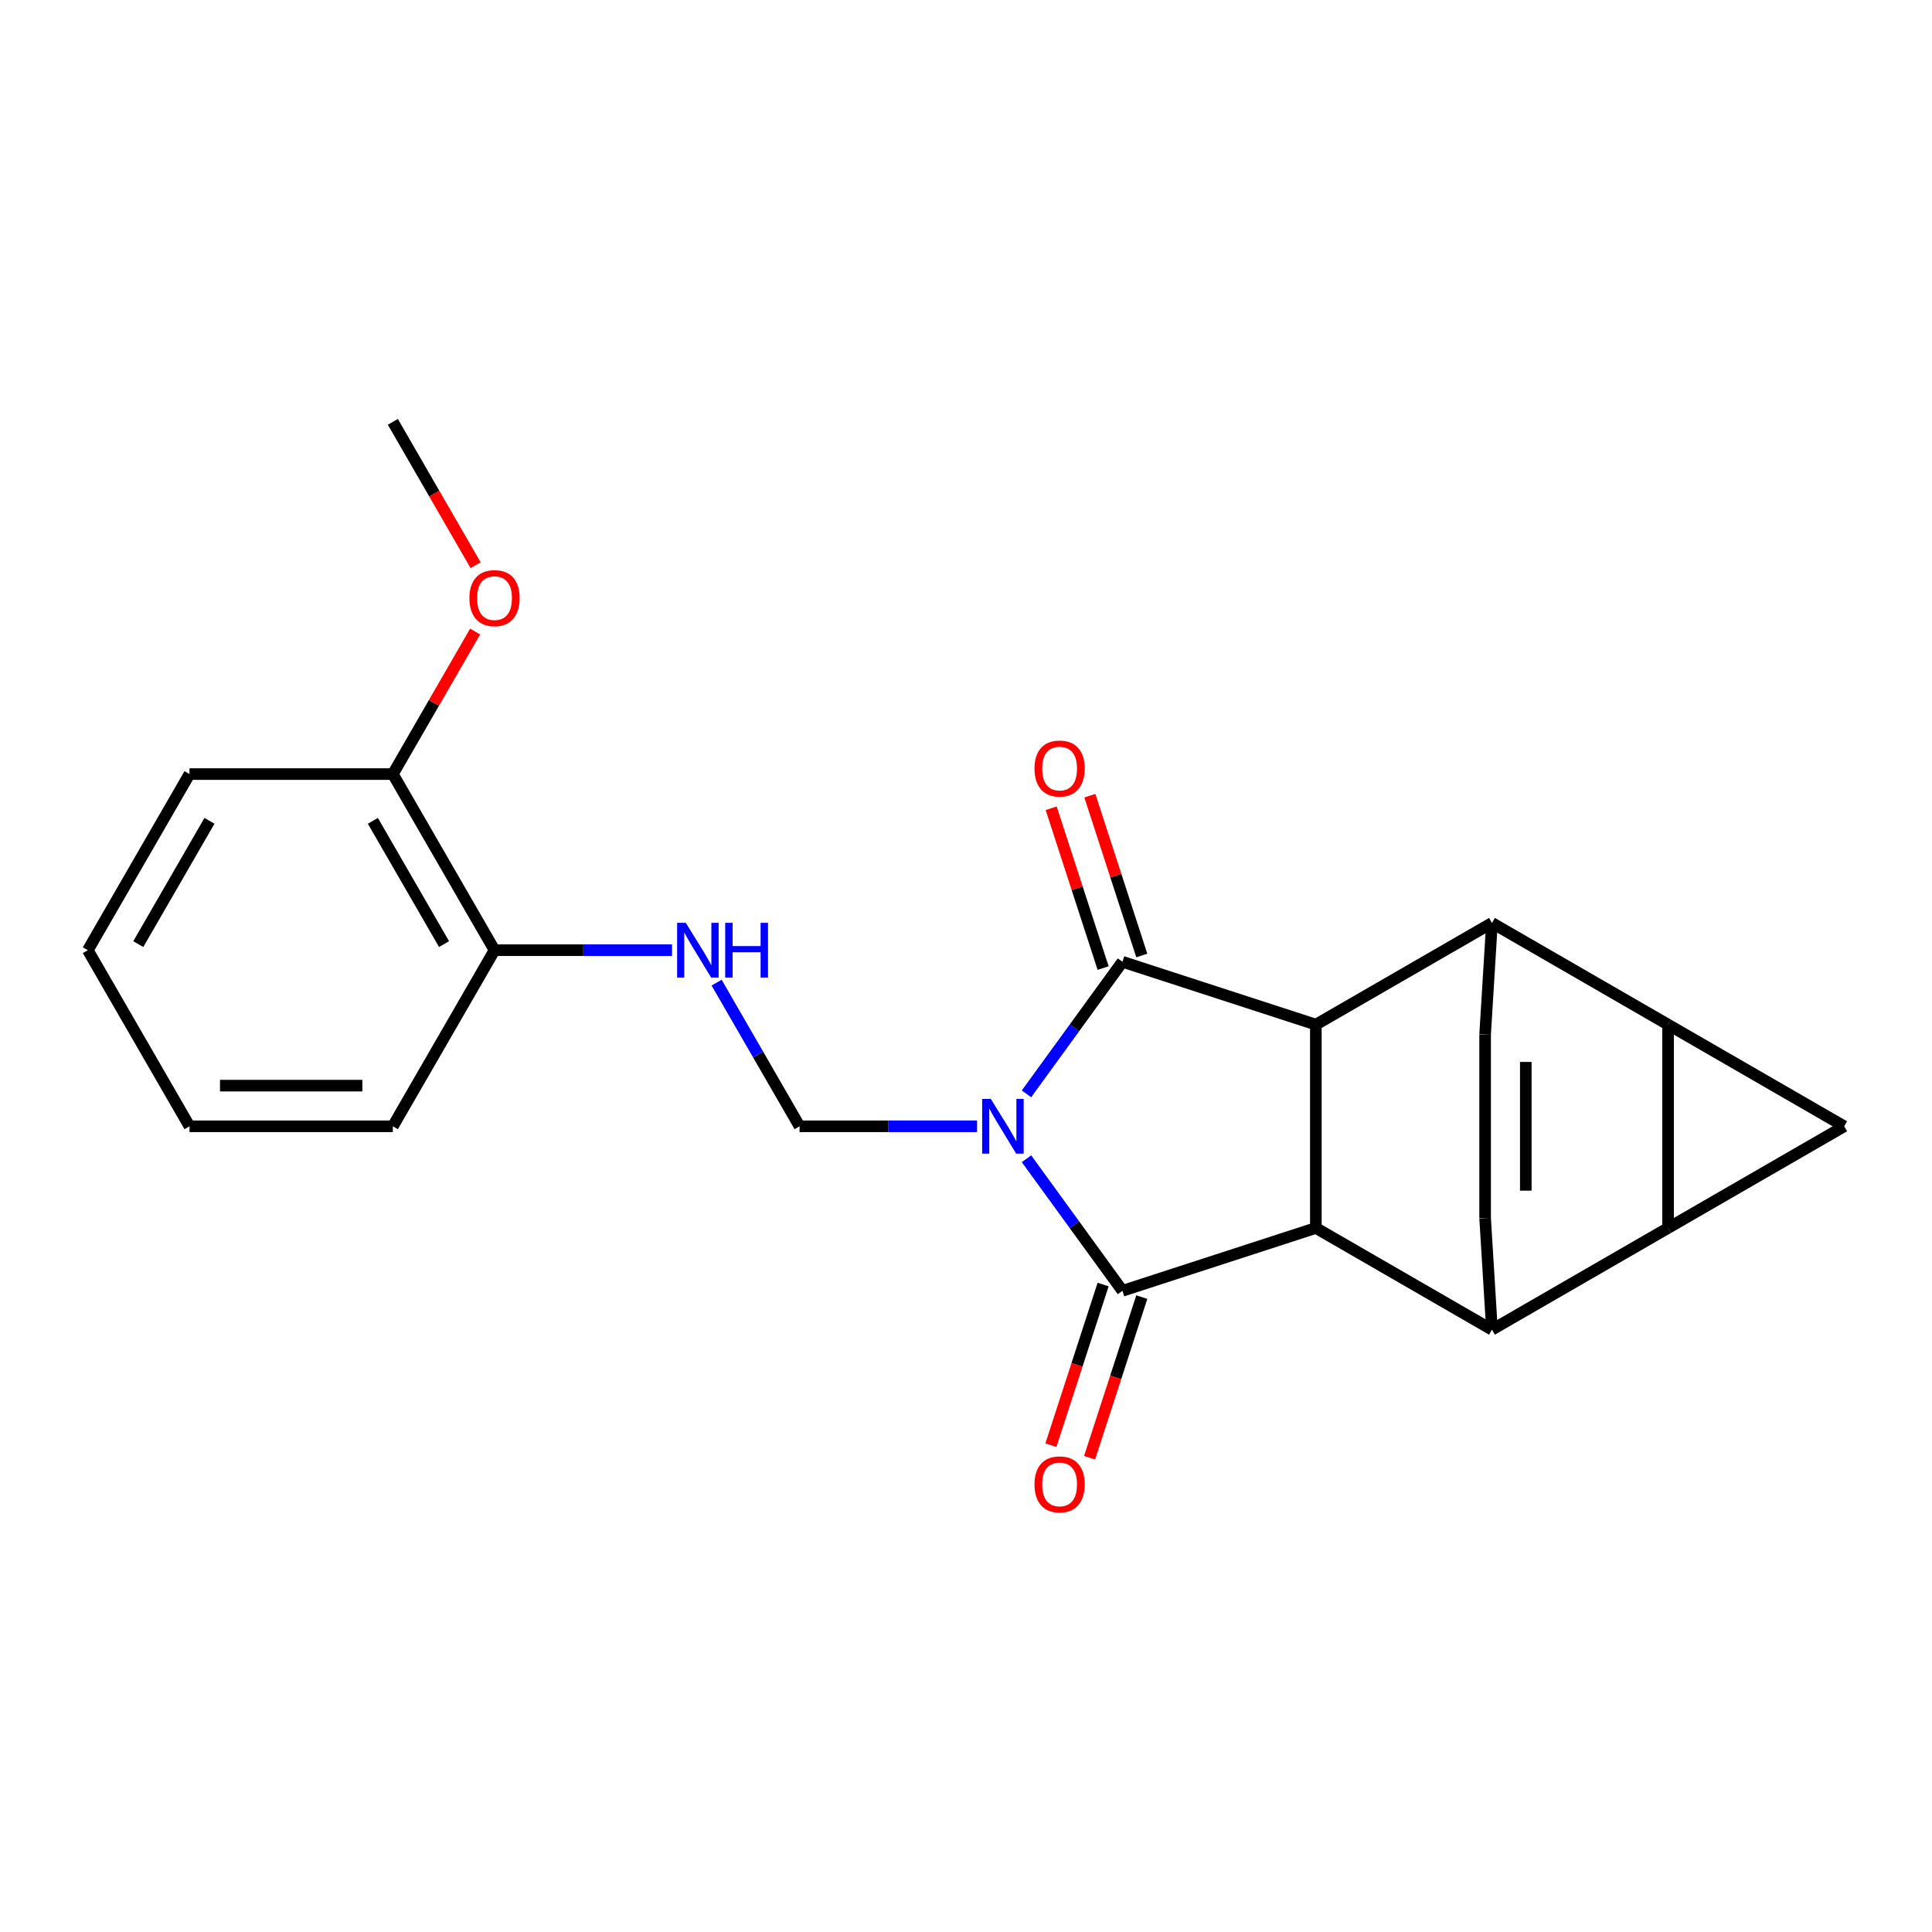 <?xml version='1.0' encoding='iso-8859-1'?>
<svg version='1.1' baseProfile='full'
              xmlns='http://www.w3.org/2000/svg'
                      xmlns:rdkit='http://www.rdkit.org/xml'
                      xmlns:xlink='http://www.w3.org/1999/xlink'
                  xml:space='preserve'
width='1000px' height='1000px' viewBox='0 0 1000 1000'>
<!-- END OF HEADER -->
<rect style='opacity:1.0;fill:#FFFFFF;stroke:none' width='1000' height='1000' x='0' y='0'> </rect>
<path class='bond-0' d='M 531.308,599.762 L 556.142,633.944' style='fill:none;fill-rule:evenodd;stroke:#0000FF;stroke-width:6px;stroke-linecap:butt;stroke-linejoin:miter;stroke-opacity:1' />
<path class='bond-0' d='M 556.142,633.944 L 580.977,668.125' style='fill:none;fill-rule:evenodd;stroke:#000000;stroke-width:6px;stroke-linecap:butt;stroke-linejoin:miter;stroke-opacity:1' />
<path class='bond-1' d='M 531.308,566.179 L 556.142,531.998' style='fill:none;fill-rule:evenodd;stroke:#0000FF;stroke-width:6px;stroke-linecap:butt;stroke-linejoin:miter;stroke-opacity:1' />
<path class='bond-1' d='M 556.142,531.998 L 580.977,497.817' style='fill:none;fill-rule:evenodd;stroke:#000000;stroke-width:6px;stroke-linecap:butt;stroke-linejoin:miter;stroke-opacity:1' />
<path class='bond-9' d='M 505.737,582.971 L 459.794,582.971' style='fill:none;fill-rule:evenodd;stroke:#0000FF;stroke-width:6px;stroke-linecap:butt;stroke-linejoin:miter;stroke-opacity:1' />
<path class='bond-9' d='M 459.794,582.971 L 413.852,582.971' style='fill:none;fill-rule:evenodd;stroke:#000000;stroke-width:6px;stroke-linecap:butt;stroke-linejoin:miter;stroke-opacity:1' />
<path class='bond-5' d='M 580.977,668.125 L 681.081,635.599' style='fill:none;fill-rule:evenodd;stroke:#000000;stroke-width:6px;stroke-linecap:butt;stroke-linejoin:miter;stroke-opacity:1' />
<path class='bond-13' d='M 570.966,664.872 L 557.457,706.449' style='fill:none;fill-rule:evenodd;stroke:#000000;stroke-width:6px;stroke-linecap:butt;stroke-linejoin:miter;stroke-opacity:1' />
<path class='bond-13' d='M 557.457,706.449 L 543.948,748.026' style='fill:none;fill-rule:evenodd;stroke:#FF0000;stroke-width:6px;stroke-linecap:butt;stroke-linejoin:miter;stroke-opacity:1' />
<path class='bond-13' d='M 590.987,671.378 L 577.478,712.954' style='fill:none;fill-rule:evenodd;stroke:#000000;stroke-width:6px;stroke-linecap:butt;stroke-linejoin:miter;stroke-opacity:1' />
<path class='bond-13' d='M 577.478,712.954 L 563.969,754.531' style='fill:none;fill-rule:evenodd;stroke:#FF0000;stroke-width:6px;stroke-linecap:butt;stroke-linejoin:miter;stroke-opacity:1' />
<path class='bond-4' d='M 580.977,497.817 L 681.081,530.343' style='fill:none;fill-rule:evenodd;stroke:#000000;stroke-width:6px;stroke-linecap:butt;stroke-linejoin:miter;stroke-opacity:1' />
<path class='bond-14' d='M 590.987,494.564 L 577.549,453.207' style='fill:none;fill-rule:evenodd;stroke:#000000;stroke-width:6px;stroke-linecap:butt;stroke-linejoin:miter;stroke-opacity:1' />
<path class='bond-14' d='M 577.549,453.207 L 564.112,411.851' style='fill:none;fill-rule:evenodd;stroke:#FF0000;stroke-width:6px;stroke-linecap:butt;stroke-linejoin:miter;stroke-opacity:1' />
<path class='bond-14' d='M 570.966,501.069 L 557.528,459.713' style='fill:none;fill-rule:evenodd;stroke:#000000;stroke-width:6px;stroke-linecap:butt;stroke-linejoin:miter;stroke-opacity:1' />
<path class='bond-14' d='M 557.528,459.713 L 544.091,418.356' style='fill:none;fill-rule:evenodd;stroke:#FF0000;stroke-width:6px;stroke-linecap:butt;stroke-linejoin:miter;stroke-opacity:1' />
<path class='bond-2' d='M 863.391,530.343 L 772.236,477.714' style='fill:none;fill-rule:evenodd;stroke:#000000;stroke-width:6px;stroke-linecap:butt;stroke-linejoin:miter;stroke-opacity:1' />
<path class='bond-8' d='M 863.391,530.343 L 954.545,582.971' style='fill:none;fill-rule:evenodd;stroke:#000000;stroke-width:6px;stroke-linecap:butt;stroke-linejoin:miter;stroke-opacity:1' />
<path class='bond-25' d='M 863.391,530.343 L 863.391,635.599' style='fill:none;fill-rule:evenodd;stroke:#000000;stroke-width:6px;stroke-linecap:butt;stroke-linejoin:miter;stroke-opacity:1' />
<path class='bond-3' d='M 863.391,635.599 L 772.236,688.227' style='fill:none;fill-rule:evenodd;stroke:#000000;stroke-width:6px;stroke-linecap:butt;stroke-linejoin:miter;stroke-opacity:1' />
<path class='bond-26' d='M 863.391,635.599 L 954.545,582.971' style='fill:none;fill-rule:evenodd;stroke:#000000;stroke-width:6px;stroke-linecap:butt;stroke-linejoin:miter;stroke-opacity:1' />
<path class='bond-6' d='M 681.081,530.343 L 772.236,477.714' style='fill:none;fill-rule:evenodd;stroke:#000000;stroke-width:6px;stroke-linecap:butt;stroke-linejoin:miter;stroke-opacity:1' />
<path class='bond-23' d='M 681.081,530.343 L 681.081,635.599' style='fill:none;fill-rule:evenodd;stroke:#000000;stroke-width:6px;stroke-linecap:butt;stroke-linejoin:miter;stroke-opacity:1' />
<path class='bond-7' d='M 681.081,635.599 L 772.236,688.227' style='fill:none;fill-rule:evenodd;stroke:#000000;stroke-width:6px;stroke-linecap:butt;stroke-linejoin:miter;stroke-opacity:1' />
<path class='bond-10' d='M 772.236,477.714 L 768.695,535.384' style='fill:none;fill-rule:evenodd;stroke:#000000;stroke-width:6px;stroke-linecap:butt;stroke-linejoin:miter;stroke-opacity:1' />
<path class='bond-11' d='M 772.236,688.227 L 768.695,630.557' style='fill:none;fill-rule:evenodd;stroke:#000000;stroke-width:6px;stroke-linecap:butt;stroke-linejoin:miter;stroke-opacity:1' />
<path class='bond-12' d='M 413.852,582.971 L 392.385,545.789' style='fill:none;fill-rule:evenodd;stroke:#000000;stroke-width:6px;stroke-linecap:butt;stroke-linejoin:miter;stroke-opacity:1' />
<path class='bond-12' d='M 392.385,545.789 L 370.918,508.608' style='fill:none;fill-rule:evenodd;stroke:#0000FF;stroke-width:6px;stroke-linecap:butt;stroke-linejoin:miter;stroke-opacity:1' />
<path class='bond-24' d='M 768.695,535.384 L 768.695,630.557' style='fill:none;fill-rule:evenodd;stroke:#000000;stroke-width:6px;stroke-linecap:butt;stroke-linejoin:miter;stroke-opacity:1' />
<path class='bond-24' d='M 789.747,549.66 L 789.747,616.281' style='fill:none;fill-rule:evenodd;stroke:#000000;stroke-width:6px;stroke-linecap:butt;stroke-linejoin:miter;stroke-opacity:1' />
<path class='bond-15' d='M 347.852,491.816 L 301.91,491.816' style='fill:none;fill-rule:evenodd;stroke:#0000FF;stroke-width:6px;stroke-linecap:butt;stroke-linejoin:miter;stroke-opacity:1' />
<path class='bond-15' d='M 301.91,491.816 L 255.967,491.816' style='fill:none;fill-rule:evenodd;stroke:#000000;stroke-width:6px;stroke-linecap:butt;stroke-linejoin:miter;stroke-opacity:1' />
<path class='bond-16' d='M 255.967,491.816 L 203.339,400.661' style='fill:none;fill-rule:evenodd;stroke:#000000;stroke-width:6px;stroke-linecap:butt;stroke-linejoin:miter;stroke-opacity:1' />
<path class='bond-16' d='M 229.842,488.669 L 193.002,424.86' style='fill:none;fill-rule:evenodd;stroke:#000000;stroke-width:6px;stroke-linecap:butt;stroke-linejoin:miter;stroke-opacity:1' />
<path class='bond-18' d='M 255.967,491.816 L 203.339,582.971' style='fill:none;fill-rule:evenodd;stroke:#000000;stroke-width:6px;stroke-linecap:butt;stroke-linejoin:miter;stroke-opacity:1' />
<path class='bond-17' d='M 203.339,400.661 L 224.633,363.78' style='fill:none;fill-rule:evenodd;stroke:#000000;stroke-width:6px;stroke-linecap:butt;stroke-linejoin:miter;stroke-opacity:1' />
<path class='bond-17' d='M 224.633,363.78 L 245.926,326.898' style='fill:none;fill-rule:evenodd;stroke:#FF0000;stroke-width:6px;stroke-linecap:butt;stroke-linejoin:miter;stroke-opacity:1' />
<path class='bond-19' d='M 203.339,400.661 L 98.083,400.661' style='fill:none;fill-rule:evenodd;stroke:#000000;stroke-width:6px;stroke-linecap:butt;stroke-linejoin:miter;stroke-opacity:1' />
<path class='bond-20' d='M 246.18,292.555 L 224.76,255.454' style='fill:none;fill-rule:evenodd;stroke:#FF0000;stroke-width:6px;stroke-linecap:butt;stroke-linejoin:miter;stroke-opacity:1' />
<path class='bond-20' d='M 224.76,255.454 L 203.339,218.352' style='fill:none;fill-rule:evenodd;stroke:#000000;stroke-width:6px;stroke-linecap:butt;stroke-linejoin:miter;stroke-opacity:1' />
<path class='bond-21' d='M 203.339,582.971 L 98.083,582.971' style='fill:none;fill-rule:evenodd;stroke:#000000;stroke-width:6px;stroke-linecap:butt;stroke-linejoin:miter;stroke-opacity:1' />
<path class='bond-21' d='M 187.551,561.92 L 113.871,561.92' style='fill:none;fill-rule:evenodd;stroke:#000000;stroke-width:6px;stroke-linecap:butt;stroke-linejoin:miter;stroke-opacity:1' />
<path class='bond-27' d='M 98.083,400.661 L 45.455,491.816' style='fill:none;fill-rule:evenodd;stroke:#000000;stroke-width:6px;stroke-linecap:butt;stroke-linejoin:miter;stroke-opacity:1' />
<path class='bond-27' d='M 108.419,424.86 L 71.58,488.669' style='fill:none;fill-rule:evenodd;stroke:#000000;stroke-width:6px;stroke-linecap:butt;stroke-linejoin:miter;stroke-opacity:1' />
<path class='bond-22' d='M 98.083,582.971 L 45.455,491.816' style='fill:none;fill-rule:evenodd;stroke:#000000;stroke-width:6px;stroke-linecap:butt;stroke-linejoin:miter;stroke-opacity:1' />
<path  class='atom-0' d='M 512.848 568.811
L 522.128 583.811
Q 523.048 585.291, 524.528 587.971
Q 526.008 590.651, 526.088 590.811
L 526.088 568.811
L 529.848 568.811
L 529.848 597.131
L 525.968 597.131
L 516.008 580.731
Q 514.848 578.811, 513.608 576.611
Q 512.408 574.411, 512.048 573.731
L 512.048 597.131
L 508.368 597.131
L 508.368 568.811
L 512.848 568.811
' fill='#0000FF'/>
<path  class='atom-13' d='M 354.964 477.656
L 364.244 492.656
Q 365.164 494.136, 366.644 496.816
Q 368.124 499.496, 368.204 499.656
L 368.204 477.656
L 371.964 477.656
L 371.964 505.976
L 368.084 505.976
L 358.124 489.576
Q 356.964 487.656, 355.724 485.456
Q 354.524 483.256, 354.164 482.576
L 354.164 505.976
L 350.484 505.976
L 350.484 477.656
L 354.964 477.656
' fill='#0000FF'/>
<path  class='atom-13' d='M 375.364 477.656
L 379.204 477.656
L 379.204 489.696
L 393.684 489.696
L 393.684 477.656
L 397.524 477.656
L 397.524 505.976
L 393.684 505.976
L 393.684 492.896
L 379.204 492.896
L 379.204 505.976
L 375.364 505.976
L 375.364 477.656
' fill='#0000FF'/>
<path  class='atom-14' d='M 535.45 768.31
Q 535.45 761.51, 538.81 757.71
Q 542.17 753.91, 548.45 753.91
Q 554.73 753.91, 558.09 757.71
Q 561.45 761.51, 561.45 768.31
Q 561.45 775.19, 558.05 779.11
Q 554.65 782.99, 548.45 782.99
Q 542.21 782.99, 538.81 779.11
Q 535.45 775.23, 535.45 768.31
M 548.45 779.79
Q 552.77 779.79, 555.09 776.91
Q 557.45 773.99, 557.45 768.31
Q 557.45 762.75, 555.09 759.95
Q 552.77 757.11, 548.45 757.11
Q 544.13 757.11, 541.77 759.91
Q 539.45 762.71, 539.45 768.31
Q 539.45 774.03, 541.77 776.91
Q 544.13 779.79, 548.45 779.79
' fill='#FF0000'/>
<path  class='atom-15' d='M 535.45 397.792
Q 535.45 390.992, 538.81 387.192
Q 542.17 383.392, 548.45 383.392
Q 554.73 383.392, 558.09 387.192
Q 561.45 390.992, 561.45 397.792
Q 561.45 404.672, 558.05 408.592
Q 554.65 412.472, 548.45 412.472
Q 542.21 412.472, 538.81 408.592
Q 535.45 404.712, 535.45 397.792
M 548.45 409.272
Q 552.77 409.272, 555.09 406.392
Q 557.45 403.472, 557.45 397.792
Q 557.45 392.232, 555.09 389.432
Q 552.77 386.592, 548.45 386.592
Q 544.13 386.592, 541.77 389.392
Q 539.45 392.192, 539.45 397.792
Q 539.45 403.512, 541.77 406.392
Q 544.13 409.272, 548.45 409.272
' fill='#FF0000'/>
<path  class='atom-18' d='M 242.967 309.587
Q 242.967 302.787, 246.327 298.987
Q 249.687 295.187, 255.967 295.187
Q 262.247 295.187, 265.607 298.987
Q 268.967 302.787, 268.967 309.587
Q 268.967 316.467, 265.567 320.387
Q 262.167 324.267, 255.967 324.267
Q 249.727 324.267, 246.327 320.387
Q 242.967 316.507, 242.967 309.587
M 255.967 321.067
Q 260.287 321.067, 262.607 318.187
Q 264.967 315.267, 264.967 309.587
Q 264.967 304.027, 262.607 301.227
Q 260.287 298.387, 255.967 298.387
Q 251.647 298.387, 249.287 301.187
Q 246.967 303.987, 246.967 309.587
Q 246.967 315.307, 249.287 318.187
Q 251.647 321.067, 255.967 321.067
' fill='#FF0000'/>
</svg>
